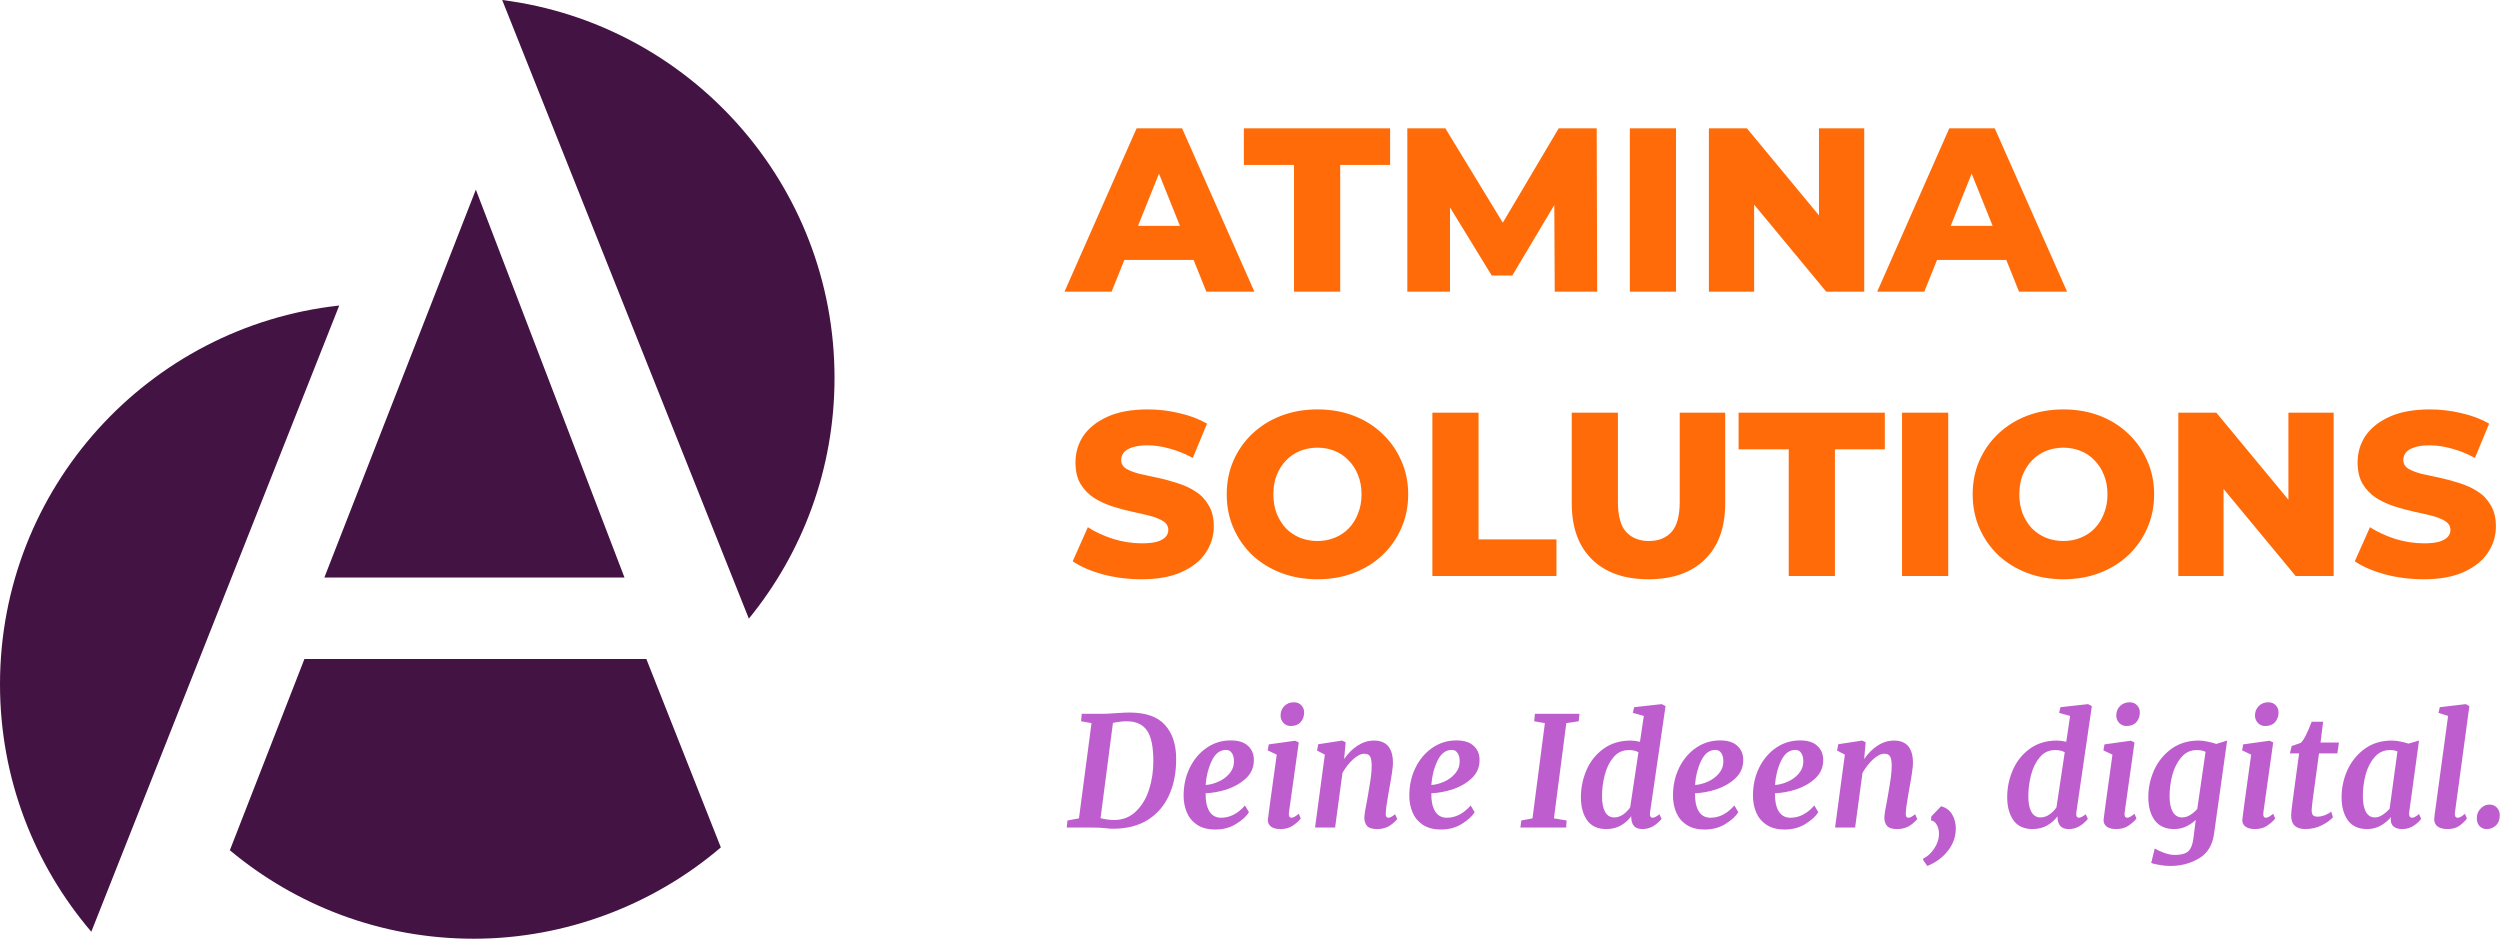 <svg width="513" height="193" viewBox="0 0 513 193" fill="none" xmlns="http://www.w3.org/2000/svg">
<path d="M153.664 126.945C164.653 113.485 171.244 96.279 171.244 77.537C171.244 37.742 141.519 4.901 103.048 0L153.664 126.945Z" fill="#431343"/>
<path d="M69.61 62.696C30.466 66.976 0 100.128 0 140.423C0 159.803 7.073 177.527 18.735 191.195L69.61 62.696Z" fill="#431343"/>
<path d="M128.145 118.506L97.644 38.915L66.557 118.506H128.145ZM132.631 135.228H62.468L47.166 174.472C60.726 185.793 78.15 192.626 97.196 192.626C116.242 192.626 134.27 185.551 147.916 173.885L132.631 135.228Z" fill="#431343"/>
<path d="M218.439 59.845L233.228 26.332H242.561L257.398 59.845H247.538L235.956 30.976H239.689L228.107 59.845H218.439ZM226.528 53.334L228.969 46.344H245.337L247.778 53.334H226.528ZM265.533 59.845V33.849H255.243V26.332H285.251V33.849H275.009V59.845H265.533ZM288.782 59.845V26.332H296.583L310.462 49.121H306.346L319.843 26.332H327.644L327.74 59.845H319.029L318.934 39.594H320.417L310.319 56.542H306.107L295.721 39.594H297.54V59.845H288.782ZM334.445 59.845V26.332H343.921V59.845H334.445ZM350.663 59.845V26.332H358.465L376.938 48.642H373.253V26.332H382.538V59.845H374.737L356.263 37.535H359.947V59.845H350.663ZM385.202 59.845L399.991 26.332H409.323L424.16 59.845H414.301L402.719 30.976H406.452L394.87 59.845H385.202ZM393.29 53.334L395.731 46.344H412.099L414.54 53.334H393.29ZM234.233 118.864C231.49 118.864 228.841 118.529 226.289 117.859C223.768 117.157 221.71 116.263 220.115 115.178L223.225 108.188C224.725 109.146 226.448 109.944 228.394 110.582C230.372 111.189 232.335 111.491 234.281 111.491C235.589 111.491 236.642 111.38 237.44 111.156C238.238 110.901 238.812 110.582 239.163 110.199C239.546 109.784 239.737 109.305 239.737 108.763C239.737 107.997 239.386 107.39 238.684 106.943C237.982 106.497 237.073 106.129 235.956 105.842C234.84 105.555 233.595 105.268 232.223 104.98C230.883 104.693 229.527 104.326 228.155 103.879C226.815 103.433 225.586 102.858 224.47 102.156C223.353 101.422 222.444 100.48 221.742 99.331C221.04 98.15 220.689 96.666 220.689 94.879C220.689 92.868 221.231 91.049 222.316 89.421C223.433 87.793 225.092 86.484 227.294 85.495C229.495 84.505 232.239 84.011 235.525 84.011C237.727 84.011 239.881 84.266 241.987 84.777C244.125 85.255 246.023 85.974 247.682 86.931L244.762 93.969C243.167 93.107 241.588 92.469 240.024 92.054C238.461 91.607 236.946 91.384 235.478 91.384C234.17 91.384 233.117 91.527 232.319 91.814C231.521 92.07 230.947 92.421 230.596 92.868C230.245 93.314 230.069 93.825 230.069 94.4C230.069 95.134 230.404 95.725 231.075 96.171C231.777 96.586 232.686 96.937 233.803 97.224C234.951 97.48 236.196 97.751 237.536 98.038C238.908 98.326 240.264 98.693 241.604 99.139C242.976 99.555 244.22 100.129 245.337 100.863C246.453 101.565 247.347 102.507 248.017 103.688C248.719 104.837 249.07 106.289 249.07 108.044C249.07 109.992 248.511 111.794 247.395 113.454C246.31 115.082 244.667 116.391 242.465 117.38C240.296 118.37 237.551 118.864 234.233 118.864ZM270.342 118.864C267.662 118.864 265.189 118.433 262.924 117.572C260.658 116.71 258.68 115.497 256.989 113.933C255.33 112.338 254.038 110.486 253.113 108.38C252.187 106.273 251.725 103.959 251.725 101.438C251.725 98.916 252.187 96.602 253.113 94.496C254.038 92.389 255.33 90.554 256.989 88.99C258.68 87.394 260.658 86.165 262.924 85.303C265.189 84.442 267.662 84.011 270.342 84.011C273.054 84.011 275.527 84.442 277.76 85.303C280.026 86.165 281.988 87.394 283.647 88.99C285.306 90.554 286.598 92.389 287.524 94.496C288.481 96.602 288.96 98.916 288.96 101.438C288.96 103.959 288.481 106.289 287.524 108.427C286.598 110.534 285.306 112.369 283.647 113.933C281.988 115.497 280.026 116.71 277.76 117.572C275.527 118.433 273.054 118.864 270.342 118.864ZM270.342 111.013C271.618 111.013 272.799 110.789 273.884 110.342C275 109.896 275.958 109.257 276.755 108.427C277.585 107.566 278.223 106.545 278.67 105.363C279.148 104.182 279.388 102.874 279.388 101.438C279.388 99.969 279.148 98.661 278.67 97.512C278.223 96.331 277.585 95.325 276.755 94.496C275.958 93.634 275 92.979 273.884 92.533C272.799 92.086 271.618 91.862 270.342 91.862C269.066 91.862 267.869 92.086 266.753 92.533C265.668 92.979 264.71 93.634 263.881 94.496C263.083 95.325 262.445 96.331 261.967 97.512C261.519 98.661 261.297 99.969 261.297 101.438C261.297 102.874 261.519 104.182 261.967 105.363C262.445 106.545 263.083 107.566 263.881 108.427C264.71 109.257 265.668 109.896 266.753 110.342C267.869 110.789 269.066 111.013 270.342 111.013ZM293.923 118.194V84.681H303.399V110.678H319.385V118.194H293.923ZM338.266 118.864C333.32 118.864 329.46 117.508 326.684 114.795C323.908 112.082 322.52 108.236 322.52 103.257V84.681H331.996V102.97C331.996 105.842 332.554 107.901 333.672 109.146C334.82 110.39 336.383 111.013 338.362 111.013C340.34 111.013 341.887 110.39 343.004 109.146C344.121 107.901 344.679 105.842 344.679 102.97V84.681H354.012V103.257C354.012 108.236 352.624 112.082 349.848 114.795C347.072 117.508 343.211 118.864 338.266 118.864ZM367.049 118.194V92.198H356.759V84.681H386.767V92.198H376.525V118.194H367.049ZM390.297 118.194V84.681H399.774V118.194H390.297ZM423.41 118.864C420.73 118.864 418.257 118.433 415.992 117.572C413.726 116.71 411.748 115.497 410.057 113.933C408.398 112.338 407.105 110.486 406.18 108.38C405.255 106.273 404.792 103.959 404.792 101.438C404.792 98.916 405.255 96.602 406.18 94.496C407.105 92.389 408.398 90.554 410.057 88.99C411.748 87.394 413.726 86.165 415.992 85.303C418.257 84.442 420.73 84.011 423.41 84.011C426.122 84.011 428.594 84.442 430.828 85.303C433.093 86.165 435.056 87.394 436.715 88.99C438.374 90.554 439.667 92.389 440.592 94.496C441.549 96.602 442.027 98.916 442.027 101.438C442.027 103.959 441.549 106.289 440.592 108.427C439.667 110.534 438.374 112.369 436.715 113.933C435.056 115.497 433.093 116.71 430.828 117.572C428.594 118.433 426.122 118.864 423.41 118.864ZM423.41 111.013C424.686 111.013 425.866 110.789 426.952 110.342C428.068 109.896 429.025 109.257 429.823 108.427C430.652 107.566 431.291 106.545 431.738 105.363C432.216 104.182 432.455 102.874 432.455 101.438C432.455 99.969 432.216 98.661 431.738 97.512C431.291 96.331 430.652 95.325 429.823 94.496C429.025 93.634 428.068 92.979 426.952 92.533C425.866 92.086 424.686 91.862 423.41 91.862C422.133 91.862 420.937 92.086 419.82 92.533C418.735 92.979 417.778 93.634 416.949 94.496C416.151 95.325 415.513 96.331 415.034 97.512C414.588 98.661 414.364 99.969 414.364 101.438C414.364 102.874 414.588 104.182 415.034 105.363C415.513 106.545 416.151 107.566 416.949 108.427C417.778 109.257 418.735 109.896 419.82 110.342C420.937 110.789 422.133 111.013 423.41 111.013ZM446.991 118.194V84.681H454.792L473.266 106.991H469.581V84.681H478.865V118.194H471.064L452.59 95.884H456.276V118.194H446.991ZM497.324 118.864C494.579 118.864 491.931 118.529 489.379 117.859C486.858 117.157 484.8 116.263 483.205 115.178L486.316 108.188C487.815 109.146 489.538 109.944 491.485 110.582C493.463 111.189 495.425 111.491 497.372 111.491C498.68 111.491 499.732 111.38 500.53 111.156C501.328 110.901 501.902 110.582 502.253 110.199C502.636 109.784 502.828 109.305 502.828 108.763C502.828 107.997 502.476 107.39 501.775 106.943C501.073 106.497 500.163 106.129 499.047 105.842C497.929 105.555 496.685 105.268 495.314 104.98C493.974 104.693 492.617 104.326 491.246 103.879C489.905 103.433 488.677 102.858 487.56 102.156C486.443 101.422 485.534 100.48 484.832 99.331C484.13 98.15 483.779 96.666 483.779 94.879C483.779 92.868 484.322 91.049 485.407 89.421C486.523 87.793 488.182 86.484 490.384 85.495C492.586 84.505 495.329 84.011 498.616 84.011C500.818 84.011 502.971 84.266 505.077 84.777C507.214 85.255 509.113 85.974 510.772 86.931L507.853 93.969C506.257 93.107 504.678 92.469 503.115 92.054C501.551 91.607 500.035 91.384 498.568 91.384C497.259 91.384 496.207 91.527 495.409 91.814C494.611 92.07 494.037 92.421 493.686 92.868C493.335 93.314 493.16 93.825 493.16 94.4C493.16 95.134 493.495 95.725 494.164 96.171C494.866 96.586 495.776 96.937 496.893 97.224C498.042 97.48 499.286 97.751 500.626 98.038C501.998 98.326 503.354 98.693 504.694 99.139C506.066 99.555 507.31 100.129 508.427 100.863C509.544 101.565 510.437 102.507 511.107 103.688C511.809 104.837 512.16 106.289 512.16 108.044C512.16 109.992 511.602 111.794 510.485 113.454C509.4 115.082 507.757 116.391 505.556 117.38C503.386 118.37 500.642 118.864 497.324 118.864Z" fill="#FF6B08"/>
<path d="M226.585 146.466C227.087 146.466 227.862 146.424 228.909 146.34C230.165 146.256 231.128 146.214 231.798 146.214C235.107 146.214 237.525 147.063 239.054 148.759C240.582 150.456 241.346 152.76 241.346 155.671C241.367 158.499 240.886 160.992 239.902 163.149C238.939 165.306 237.483 167.003 235.536 168.239C233.589 169.454 231.181 170.061 228.312 170.061C227.893 170.061 227.412 170.019 226.867 169.935C225.946 169.852 224.93 169.81 223.821 169.81H218.89L219.047 168.365L221.402 167.925L223.978 148.382L221.842 148.005L221.968 146.466H226.585ZM225.831 167.893C226.25 167.998 226.731 168.092 227.276 168.176C227.82 168.239 228.27 168.27 228.626 168.27C230.448 168.249 231.955 167.642 233.149 166.448C234.363 165.254 235.253 163.746 235.819 161.924C236.384 160.101 236.667 158.195 236.667 156.206C236.667 153.273 236.237 151.179 235.379 149.922C234.52 148.644 233.118 148.005 231.17 148.005C230.626 148.005 230.092 148.047 229.568 148.131C229.066 148.194 228.668 148.267 228.375 148.351L225.831 167.893ZM256.287 166.668C255.743 167.527 254.853 168.333 253.617 169.087C252.403 169.841 250.99 170.218 249.377 170.218C247.87 170.218 246.624 169.894 245.64 169.244C244.676 168.595 243.975 167.747 243.535 166.699C243.096 165.652 242.876 164.511 242.876 163.275C242.876 161.18 243.295 159.274 244.132 157.557C244.991 155.818 246.153 154.446 247.618 153.441C249.084 152.435 250.717 151.933 252.518 151.933C254.13 151.933 255.324 152.31 256.099 153.064C256.894 153.797 257.292 154.76 257.292 155.954C257.292 157.462 256.748 158.719 255.659 159.724C254.57 160.73 253.261 161.484 251.733 161.987C250.204 162.468 248.76 162.73 247.399 162.772C247.357 164.28 247.597 165.495 248.121 166.417C248.665 167.338 249.482 167.799 250.571 167.799C252.372 167.799 254.005 166.961 255.47 165.286L256.287 166.668ZM251.576 153.881C250.34 153.881 249.367 154.624 248.655 156.111C247.943 157.598 247.524 159.253 247.399 161.075C248.215 161.034 249.074 160.814 249.974 160.416C250.895 160.018 251.66 159.463 252.267 158.75C252.895 158.017 253.209 157.18 253.209 156.237C253.209 155.483 253.062 154.907 252.769 154.509C252.497 154.09 252.099 153.881 251.576 153.881ZM264.499 166.668C264.478 166.773 264.467 166.898 264.467 167.045C264.467 167.548 264.645 167.799 265.001 167.799C265.19 167.799 265.399 167.736 265.629 167.61C265.86 167.485 266.153 167.275 266.509 166.982L266.917 167.956C266.561 168.438 266.027 168.92 265.315 169.401C264.624 169.883 263.776 170.124 262.771 170.124C261.955 170.124 261.316 169.967 260.855 169.653C260.395 169.318 260.164 168.867 260.164 168.302L260.196 167.988C260.321 166.898 260.751 163.736 261.484 158.499L261.986 154.855L260.133 153.975L260.353 152.749L265.755 151.995L266.509 152.341L264.499 166.668ZM264.844 148.979C264.279 148.979 263.787 148.77 263.368 148.351C262.97 147.911 262.771 147.408 262.771 146.843C262.771 146.068 263.023 145.418 263.525 144.895C264.049 144.371 264.708 144.109 265.504 144.109C266.153 144.109 266.666 144.319 267.043 144.738C267.42 145.136 267.608 145.617 267.608 146.183C267.608 146.979 267.367 147.649 266.886 148.194C266.404 148.717 265.724 148.979 264.844 148.979ZM275.814 155.766C276.589 154.614 277.51 153.692 278.578 153.001C279.646 152.31 280.766 151.964 281.939 151.964C284.535 151.964 285.833 153.504 285.833 156.583C285.833 157.399 285.571 159.222 285.048 162.049C284.964 162.594 284.891 163.013 284.828 163.306C284.535 164.961 284.378 166.155 284.357 166.888V167.014C284.357 167.537 284.524 167.799 284.86 167.799C285.048 167.799 285.247 167.747 285.456 167.642C285.666 167.537 285.938 167.349 286.273 167.076L286.713 168.05C286.399 168.49 285.885 168.951 285.174 169.433C284.462 169.894 283.593 170.124 282.567 170.124C281.583 170.124 280.902 169.915 280.525 169.496C280.148 169.056 279.96 168.48 279.96 167.768C279.981 167.139 280.18 165.893 280.557 164.029L280.745 162.961C280.787 162.772 280.871 162.269 280.996 161.452C281.143 160.636 281.258 159.861 281.342 159.127C281.426 158.373 281.467 157.724 281.467 157.18C281.467 156.216 281.352 155.556 281.122 155.2C280.913 154.844 280.525 154.666 279.96 154.666C279.269 154.666 278.494 155.054 277.636 155.829C276.798 156.604 276.076 157.536 275.468 158.625L273.961 169.81H269.846L271.857 154.855L270.255 154.006L270.506 152.718L275.406 151.964L276.128 152.31L275.814 155.766ZM302.601 166.668C302.057 167.527 301.167 168.333 299.932 169.087C298.717 169.841 297.304 170.218 295.692 170.218C294.184 170.218 292.938 169.894 291.954 169.244C290.991 168.595 290.289 167.747 289.85 166.699C289.41 165.652 289.19 164.511 289.19 163.275C289.19 161.18 289.609 159.274 290.446 157.557C291.305 155.818 292.467 154.446 293.933 153.441C295.398 152.435 297.032 151.933 298.832 151.933C300.445 151.933 301.638 152.31 302.413 153.064C303.209 153.797 303.606 154.76 303.606 155.954C303.606 157.462 303.062 158.719 301.973 159.724C300.884 160.73 299.576 161.484 298.047 161.987C296.519 162.468 295.074 162.73 293.713 162.772C293.671 164.28 293.912 165.495 294.435 166.417C294.98 167.338 295.796 167.799 296.885 167.799C298.686 167.799 300.319 166.961 301.785 165.286L302.601 166.668ZM297.89 153.881C296.655 153.881 295.681 154.624 294.969 156.111C294.257 157.598 293.838 159.253 293.713 161.075C294.529 161.034 295.388 160.814 296.288 160.416C297.21 160.018 297.974 159.463 298.581 158.75C299.209 158.017 299.523 157.18 299.523 156.237C299.523 155.483 299.377 154.907 299.084 154.509C298.811 154.09 298.414 153.881 297.89 153.881ZM324.108 146.466L323.951 148.005L321.407 148.382L318.863 167.925L321.47 168.365L321.376 169.81H311.985L312.173 168.365L314.466 167.925L317.01 148.382L314.812 148.005L314.969 146.466H324.108ZM338.597 166.637C338.576 166.72 338.565 166.846 338.565 167.014C338.565 167.537 338.743 167.799 339.099 167.799C339.455 167.799 339.926 167.558 340.513 167.076L340.952 168.05C339.78 169.433 338.481 170.124 337.058 170.124C336.325 170.124 335.77 169.946 335.393 169.59C335.016 169.234 334.796 168.689 334.733 167.956V167.485C334.21 168.218 333.509 168.846 332.629 169.37C331.75 169.873 330.745 170.124 329.614 170.124C327.855 170.124 326.546 169.527 325.688 168.333C324.829 167.118 324.4 165.537 324.4 163.589C324.4 161.641 324.788 159.777 325.562 157.996C326.337 156.216 327.489 154.771 329.017 153.661C330.567 152.53 332.43 151.964 334.608 151.964C335.215 151.964 335.854 152.048 336.524 152.215L337.309 146.906L335.048 146.277L335.33 145.115L340.984 144.486L341.769 144.895L338.597 166.637ZM336.21 154.352C335.686 154.059 335.027 153.912 334.231 153.912C332.954 153.912 331.907 154.404 331.09 155.389C330.273 156.352 329.677 157.557 329.3 159.002C328.923 160.447 328.734 161.913 328.734 163.4C328.734 164.783 328.944 165.851 329.363 166.605C329.802 167.359 330.42 167.736 331.216 167.736C331.865 167.736 332.483 167.537 333.069 167.139C333.655 166.72 334.137 166.228 334.514 165.663L336.21 154.352ZM356.707 166.668C356.163 167.527 355.273 168.333 354.037 169.087C352.823 169.841 351.41 170.218 349.797 170.218C348.29 170.218 347.044 169.894 346.06 169.244C345.097 168.595 344.395 167.747 343.955 166.699C343.516 165.652 343.296 164.511 343.296 163.275C343.296 161.18 343.715 159.274 344.552 157.557C345.411 155.818 346.573 154.446 348.039 153.441C349.504 152.435 351.137 151.933 352.938 151.933C354.55 151.933 355.744 152.31 356.519 153.064C357.314 153.797 357.712 154.76 357.712 155.954C357.712 157.462 357.168 158.719 356.079 159.724C354.99 160.73 353.682 161.484 352.153 161.987C350.624 162.468 349.18 162.73 347.819 162.772C347.777 164.28 348.018 165.495 348.541 166.417C349.085 167.338 349.902 167.799 350.991 167.799C352.792 167.799 354.425 166.961 355.891 165.286L356.707 166.668ZM351.996 153.881C350.761 153.881 349.787 154.624 349.075 156.111C348.363 157.598 347.944 159.253 347.819 161.075C348.635 161.034 349.494 160.814 350.394 160.416C351.315 160.018 352.08 159.463 352.687 158.75C353.315 158.017 353.629 157.18 353.629 156.237C353.629 155.483 353.483 154.907 353.189 154.509C352.917 154.09 352.519 153.881 351.996 153.881ZM373.116 166.668C372.572 167.527 371.682 168.333 370.447 169.087C369.232 169.841 367.819 170.218 366.207 170.218C364.699 170.218 363.453 169.894 362.469 169.244C361.506 168.595 360.804 167.747 360.365 166.699C359.925 165.652 359.705 164.511 359.705 163.275C359.705 161.18 360.124 159.274 360.961 157.557C361.82 155.818 362.982 154.446 364.448 153.441C365.914 152.435 367.547 151.933 369.347 151.933C370.96 151.933 372.153 152.31 372.928 153.064C373.724 153.797 374.121 154.76 374.121 155.954C374.121 157.462 373.577 158.719 372.488 159.724C371.399 160.73 370.091 161.484 368.562 161.987C367.034 162.468 365.589 162.73 364.228 162.772C364.186 164.28 364.427 165.495 364.95 166.417C365.495 167.338 366.311 167.799 367.4 167.799C369.201 167.799 370.834 166.961 372.3 165.286L373.116 166.668ZM368.405 153.881C367.17 153.881 366.196 154.624 365.484 156.111C364.772 157.598 364.354 159.253 364.228 161.075C365.045 161.034 365.903 160.814 366.803 160.416C367.725 160.018 368.489 159.463 369.096 158.75C369.724 158.017 370.038 157.18 370.038 156.237C370.038 155.483 369.892 154.907 369.599 154.509C369.327 154.09 368.929 153.881 368.405 153.881ZM382.522 155.766C383.296 154.614 384.218 153.692 385.286 153.001C386.353 152.31 387.474 151.964 388.646 151.964C391.243 151.964 392.541 153.504 392.541 156.583C392.541 157.399 392.279 159.222 391.756 162.049C391.672 162.594 391.599 163.013 391.536 163.306C391.243 164.961 391.086 166.155 391.065 166.888V167.014C391.065 167.537 391.232 167.799 391.567 167.799C391.756 167.799 391.955 167.747 392.164 167.642C392.373 167.537 392.646 167.349 392.981 167.076L393.42 168.05C393.106 168.49 392.593 168.951 391.881 169.433C391.169 169.894 390.3 170.124 389.274 170.124C388.29 170.124 387.61 169.915 387.233 169.496C386.856 169.056 386.668 168.48 386.668 167.768C386.689 167.139 386.887 165.893 387.264 164.029L387.453 162.961C387.495 162.772 387.578 162.269 387.704 161.452C387.851 160.636 387.966 159.861 388.05 159.127C388.133 158.373 388.175 157.724 388.175 157.18C388.175 156.216 388.06 155.556 387.83 155.2C387.62 154.844 387.233 154.666 386.668 154.666C385.977 154.666 385.202 155.054 384.343 155.829C383.506 156.604 382.783 157.536 382.176 158.625L380.669 169.81H376.554L378.564 154.855L376.962 154.006L377.214 152.718L382.113 151.964L382.836 152.31L382.522 155.766ZM398.317 165.443C399.364 165.736 400.128 166.312 400.61 167.171C401.091 168.008 401.332 168.951 401.332 169.998C401.332 171.674 400.798 173.193 399.73 174.554C398.662 175.936 397.249 176.984 395.49 177.696L394.61 176.471L394.673 176.156C395.532 175.758 396.275 175.078 396.904 174.114C397.553 173.151 397.877 172.135 397.877 171.067C397.877 170.354 397.72 169.736 397.406 169.213C397.092 168.668 396.705 168.385 396.244 168.365L396.307 167.516L398.317 165.443ZM426.074 166.637C426.053 166.72 426.042 166.846 426.042 167.014C426.042 167.537 426.22 167.799 426.576 167.799C426.932 167.799 427.403 167.558 427.989 167.076L428.429 168.05C427.257 169.433 425.958 170.124 424.535 170.124C423.802 170.124 423.247 169.946 422.87 169.59C422.493 169.234 422.273 168.689 422.21 167.956V167.485C421.687 168.218 420.985 168.846 420.106 169.37C419.227 169.873 418.222 170.124 417.091 170.124C415.332 170.124 414.023 169.527 413.165 168.333C412.306 167.118 411.877 165.537 411.877 163.589C411.877 161.641 412.264 159.777 413.039 157.996C413.814 156.216 414.966 154.771 416.494 153.661C418.044 152.53 419.907 151.964 422.085 151.964C422.692 151.964 423.331 152.048 424.001 152.215L424.786 146.906L422.524 146.277L422.807 145.115L428.461 144.486L429.246 144.895L426.074 166.637ZM423.687 154.352C423.163 154.059 422.504 153.912 421.708 153.912C420.431 153.912 419.384 154.404 418.567 155.389C417.75 156.352 417.154 157.557 416.777 159.002C416.4 160.447 416.211 161.913 416.211 163.4C416.211 164.783 416.421 165.851 416.84 166.605C417.279 167.359 417.897 167.736 418.693 167.736C419.342 167.736 419.959 167.537 420.546 167.139C421.132 166.72 421.614 166.228 421.991 165.663L423.687 154.352ZM435.986 166.668C435.965 166.773 435.954 166.898 435.954 167.045C435.954 167.548 436.132 167.799 436.488 167.799C436.677 167.799 436.886 167.736 437.117 167.61C437.347 167.485 437.64 167.275 437.996 166.982L438.404 167.956C438.048 168.438 437.514 168.92 436.802 169.401C436.112 169.883 435.263 170.124 434.258 170.124C433.442 170.124 432.803 169.967 432.343 169.653C431.882 169.318 431.652 168.867 431.652 168.302L431.683 167.988C431.809 166.898 432.238 163.736 432.971 158.499L433.473 154.855L431.62 153.975L431.84 152.749L437.242 151.995L437.996 152.341L435.986 166.668ZM436.331 148.979C435.766 148.979 435.274 148.77 434.855 148.351C434.457 147.911 434.258 147.408 434.258 146.843C434.258 146.068 434.51 145.418 435.012 144.895C435.536 144.371 436.195 144.109 436.991 144.109C437.64 144.109 438.153 144.319 438.53 144.738C438.907 145.136 439.095 145.617 439.095 146.183C439.095 146.979 438.854 147.649 438.373 148.194C437.891 148.717 437.211 148.979 436.331 148.979ZM454.336 171.004C454.022 173.392 452.996 175.099 451.258 176.125C449.521 177.172 447.531 177.696 445.291 177.696C444.6 177.696 443.857 177.623 443.061 177.476C442.286 177.35 441.742 177.214 441.428 177.067L442.15 174.114C442.548 174.365 443.155 174.648 443.972 174.962C444.788 175.277 445.574 175.434 446.327 175.434C447.542 175.434 448.432 175.193 448.997 174.711C449.562 174.229 449.929 173.318 450.096 171.978L450.567 168.239C450.002 168.783 449.343 169.234 448.589 169.59C447.835 169.946 447.018 170.124 446.139 170.124C444.38 170.124 443.05 169.527 442.15 168.333C441.271 167.118 440.831 165.537 440.831 163.589C440.831 161.662 441.229 159.808 442.024 158.028C442.841 156.247 444.024 154.792 445.574 153.661C447.144 152.53 448.997 151.964 451.133 151.964C451.719 151.964 452.347 152.037 453.017 152.184C453.687 152.31 454.274 152.467 454.776 152.655L457.006 151.964L454.336 171.004ZM452.578 154.289C452.138 154.038 451.531 153.912 450.756 153.912C449.5 153.912 448.453 154.404 447.615 155.389C446.778 156.352 446.16 157.567 445.762 159.033C445.385 160.478 445.197 161.934 445.197 163.4C445.197 164.762 445.417 165.83 445.856 166.605C446.317 167.359 446.945 167.736 447.741 167.736C448.327 167.736 448.892 167.569 449.437 167.233C450.002 166.877 450.484 166.458 450.882 165.977L452.578 154.289ZM464.45 166.668C464.429 166.773 464.418 166.898 464.418 167.045C464.418 167.548 464.596 167.799 464.952 167.799C465.141 167.799 465.35 167.736 465.581 167.61C465.811 167.485 466.104 167.275 466.46 166.982L466.868 167.956C466.512 168.438 465.978 168.92 465.267 169.401C464.576 169.883 463.728 170.124 462.722 170.124C461.906 170.124 461.267 169.967 460.807 169.653C460.346 169.318 460.116 168.867 460.116 168.302L460.147 167.988C460.273 166.898 460.702 163.736 461.435 158.499L461.937 154.855L460.084 153.975L460.304 152.749L465.706 151.995L466.46 152.341L464.45 166.668ZM464.795 148.979C464.23 148.979 463.738 148.77 463.319 148.351C462.921 147.911 462.722 147.408 462.722 146.843C462.722 146.068 462.974 145.418 463.476 144.895C464 144.371 464.659 144.109 465.455 144.109C466.104 144.109 466.617 144.319 466.994 144.738C467.371 145.136 467.559 145.617 467.559 146.183C467.559 146.979 467.318 147.649 466.837 148.194C466.355 148.717 465.675 148.979 464.795 148.979ZM474.572 164.06C474.425 165.275 474.352 166.008 474.352 166.259C474.352 166.741 474.446 167.087 474.634 167.296C474.823 167.485 475.147 167.579 475.608 167.579C476.027 167.579 476.498 167.485 477.021 167.296C477.566 167.087 478.016 166.836 478.372 166.542L478.717 167.705C478.173 168.312 477.398 168.867 476.393 169.37C475.388 169.873 474.257 170.124 473.001 170.124C472.122 170.124 471.42 169.904 470.897 169.464C470.394 169.003 470.143 168.281 470.143 167.296C470.143 166.877 470.248 165.893 470.457 164.343L471.776 154.603H469.892L470.237 153.095L472.122 152.435C472.75 151.849 473.493 150.404 474.352 148.1H476.707L476.173 152.372H479.942L479.628 154.603H475.859L474.572 164.06ZM494.374 166.605C494.353 166.689 494.342 166.815 494.342 166.982C494.342 167.527 494.552 167.799 494.97 167.799C495.305 167.799 495.777 167.548 496.384 167.045L496.823 168.019C496.551 168.438 496.059 168.899 495.347 169.401C494.656 169.883 493.85 170.124 492.929 170.124C492.217 170.124 491.652 169.967 491.233 169.653C490.814 169.339 490.594 168.857 490.573 168.207L490.636 167.673C490.05 168.365 489.338 168.951 488.5 169.433C487.663 169.894 486.741 170.124 485.736 170.124C483.978 170.124 482.658 169.527 481.779 168.333C480.92 167.118 480.491 165.537 480.491 163.589C480.491 161.662 480.889 159.808 481.685 158.028C482.501 156.247 483.684 154.792 485.234 153.661C486.783 152.53 488.626 151.964 490.762 151.964C491.306 151.964 491.892 152.027 492.521 152.153C493.17 152.278 493.735 152.425 494.217 152.592L496.384 151.964L494.374 166.605ZM491.955 154.195C491.557 154.006 491.044 153.912 490.416 153.912C489.16 153.912 488.113 154.394 487.275 155.357C486.438 156.3 485.82 157.504 485.422 158.97C485.045 160.416 484.857 161.882 484.857 163.369C484.857 164.751 485.066 165.83 485.485 166.605C485.904 167.359 486.522 167.736 487.338 167.736C487.862 167.736 488.385 167.558 488.909 167.202C489.453 166.846 489.935 166.427 490.353 165.945L491.955 154.195ZM503.762 166.668C503.741 166.752 503.73 166.867 503.73 167.014C503.73 167.537 503.919 167.799 504.296 167.799C504.484 167.799 504.683 167.747 504.892 167.642C505.123 167.537 505.426 167.317 505.803 166.982L506.212 167.956C505.877 168.438 505.384 168.92 504.735 169.401C504.086 169.883 503.249 170.124 502.223 170.124C501.427 170.124 500.778 169.967 500.275 169.653C499.773 169.318 499.511 168.804 499.49 168.113C499.49 168.029 499.532 167.652 499.616 166.982L502.348 146.906L500.37 146.277L500.652 145.115L505.992 144.486L506.714 144.895L503.762 166.668ZM508.243 167.925C508.243 167.108 508.505 166.438 509.029 165.914C509.552 165.369 510.149 165.097 510.819 165.097C511.489 165.097 512.012 165.317 512.389 165.757C512.766 166.176 512.955 166.689 512.955 167.296C512.955 168.197 512.682 168.899 512.138 169.401C511.614 169.883 510.976 170.124 510.222 170.124C509.678 170.124 509.207 169.925 508.809 169.527C508.432 169.108 508.243 168.574 508.243 167.925Z" fill="#BE5DCE"/>
</svg>
